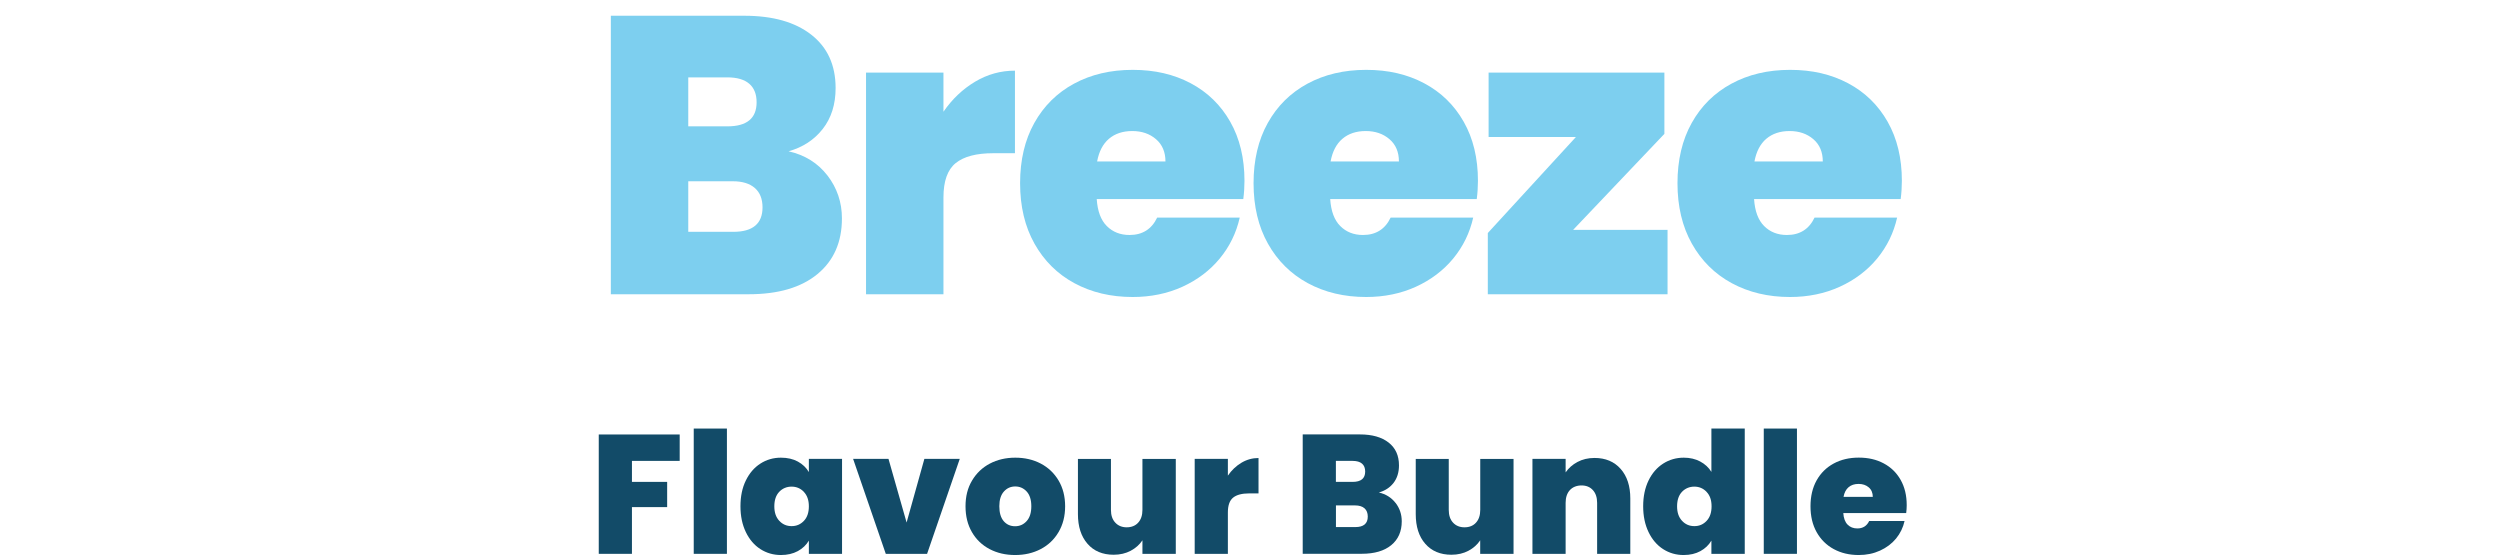 <svg viewBox="0 0 443 99" xmlns="http://www.w3.org/2000/svg">
  <defs>
    <style>
      .cls-1 {
        fill: #7dcfef;
      }

      .cls-2 {
        fill: #124b68;
      }
    </style>
  </defs>
  <g data-name="Elevate Pack" id="Elevate_Pack">
    <g>
      <path d="M146.63,31.1c1.7,2.22,2.56,4.75,2.56,7.6,0,4.2-1.45,7.49-4.34,9.87-2.89,2.38-6.95,3.57-12.18,3.57h-24.43V2.79h23.66c5.04,0,9,1.12,11.86,3.36,2.87,2.24,4.31,5.39,4.31,9.45,0,2.89-.76,5.31-2.28,7.25-1.52,1.94-3.54,3.25-6.05,3.96,2.89.65,5.19,2.09,6.89,4.3ZM121.96,22.39h6.93c3.45,0,5.18-1.42,5.18-4.27s-1.73-4.41-5.18-4.41h-6.93v8.68ZM135.12,36.74c0-1.49-.46-2.64-1.37-3.43-.91-.79-2.21-1.19-3.88-1.19h-7.91v8.96h7.98c3.45,0,5.18-1.45,5.18-4.34Z" class="cls-1"></path>
      <path d="M172.78,14.48c2.19-1.31,4.55-1.96,7.07-1.96v14.63h-3.85c-2.99,0-5.2.58-6.65,1.75-1.45,1.17-2.17,3.2-2.17,6.09v17.15h-13.72V12.87h13.72v6.93c1.54-2.24,3.41-4.01,5.6-5.32Z" class="cls-1"></path>
      <path d="M220.31,35.27h-25.97c.14,2.15.74,3.75,1.79,4.79,1.05,1.05,2.39,1.58,4.02,1.58,2.29,0,3.92-1.03,4.9-3.08h14.63c-.61,2.71-1.79,5.12-3.54,7.25-1.75,2.12-3.96,3.79-6.61,5-2.66,1.21-5.6,1.82-8.82,1.82-3.87,0-7.32-.82-10.33-2.45-3.01-1.63-5.37-3.97-7.07-7-1.7-3.03-2.55-6.6-2.55-10.71s.84-7.67,2.52-10.68c1.68-3.01,4.02-5.33,7.03-6.96,3.01-1.63,6.48-2.45,10.4-2.45s7.3.79,10.29,2.38c2.99,1.59,5.32,3.86,7,6.82,1.68,2.96,2.52,6.45,2.52,10.47,0,1.07-.07,2.15-.21,3.22ZM206.52,28.62c0-1.68-.56-3-1.68-3.96-1.12-.96-2.52-1.44-4.2-1.44s-3.06.46-4.13,1.37c-1.07.91-1.77,2.25-2.1,4.02h12.11Z" class="cls-1"></path>
      <path d="M261.68,35.27h-25.97c.14,2.15.74,3.75,1.79,4.79,1.05,1.05,2.39,1.58,4.02,1.58,2.29,0,3.92-1.03,4.9-3.08h14.63c-.61,2.71-1.79,5.12-3.54,7.25-1.75,2.12-3.96,3.79-6.61,5-2.66,1.21-5.6,1.82-8.82,1.82-3.87,0-7.32-.82-10.33-2.45-3.01-1.63-5.37-3.97-7.07-7-1.7-3.03-2.55-6.6-2.55-10.71s.84-7.67,2.52-10.68c1.68-3.01,4.02-5.33,7.03-6.96,3.01-1.63,6.48-2.45,10.4-2.45s7.3.79,10.29,2.38c2.99,1.59,5.32,3.86,7,6.82,1.68,2.96,2.52,6.45,2.52,10.47,0,1.07-.07,2.15-.21,3.22ZM247.89,28.62c0-1.68-.56-3-1.68-3.96-1.12-.96-2.52-1.44-4.2-1.44s-3.06.46-4.13,1.37c-1.07.91-1.77,2.25-2.1,4.02h12.11Z" class="cls-1"></path>
      <path d="M278.76,40.73h16.73v11.41h-31.85v-10.85l15.61-17.01h-15.47v-11.41h31.15v10.85l-16.17,17.01Z" class="cls-1"></path>
      <path d="M336.79,35.27h-25.97c.14,2.15.74,3.75,1.79,4.79,1.05,1.05,2.39,1.58,4.03,1.58,2.29,0,3.92-1.03,4.9-3.08h14.63c-.61,2.71-1.79,5.12-3.54,7.25-1.75,2.12-3.96,3.79-6.62,5-2.66,1.21-5.6,1.82-8.82,1.82-3.87,0-7.31-.82-10.32-2.45-3.01-1.63-5.37-3.97-7.07-7-1.7-3.03-2.55-6.6-2.55-10.71s.84-7.67,2.52-10.68c1.68-3.01,4.03-5.33,7.04-6.96,3.01-1.63,6.47-2.45,10.39-2.45s7.3.79,10.29,2.38c2.99,1.59,5.32,3.86,7,6.82,1.68,2.96,2.52,6.45,2.52,10.47,0,1.07-.07,2.15-.21,3.22ZM323,28.62c0-1.68-.56-3-1.68-3.96-1.12-.96-2.52-1.44-4.2-1.44s-3.06.46-4.13,1.37c-1.07.91-1.77,2.25-2.1,4.02h12.11Z" class="cls-1"></path>
    </g>
  </g>
  <g data-name="30% off in our Launch Sale!" id="_30_off_in_our_Launch_Sale_">
    <g>
      <path d="M120.44,76.99v4.68h-8.46v3.72h6.24v4.47h-6.24v8.28h-5.88v-21.15h14.34Z" class="cls-2"></path>
      <path d="M128.81,75.94v22.2h-5.88v-22.2h5.88Z" class="cls-2"></path>
      <path d="M132.16,85.15c.63-1.3,1.49-2.3,2.58-3,1.09-.7,2.3-1.05,3.64-1.05,1.16,0,2.16.23,3,.69.84.46,1.49,1.08,1.95,1.86v-2.34h5.88v16.83h-5.88v-2.34c-.46.78-1.12,1.4-1.96,1.86-.85.46-1.85.69-2.99.69-1.34,0-2.55-.35-3.64-1.05-1.09-.7-1.95-1.71-2.58-3.02-.63-1.31-.95-2.83-.95-4.57s.31-3.26.95-4.56ZM142.45,87.16c-.59-.62-1.32-.93-2.18-.93s-1.61.31-2.19.92c-.58.61-.87,1.47-.87,2.57s.29,1.93.87,2.56,1.31.95,2.19.95,1.58-.31,2.18-.93c.59-.62.88-1.48.88-2.58s-.3-1.93-.88-2.55Z" class="cls-2"></path>
      <path d="M160.65,92.59l3.15-11.28h6.27l-5.79,16.83h-7.32l-5.79-16.83h6.27l3.21,11.28Z" class="cls-2"></path>
      <path d="M175.36,97.3c-1.33-.7-2.38-1.7-3.13-3-.76-1.3-1.14-2.83-1.14-4.59s.38-3.26,1.16-4.56c.77-1.3,1.82-2.3,3.15-3,1.33-.7,2.83-1.05,4.51-1.05s3.19.35,4.52,1.05c1.33.7,2.38,1.7,3.15,3,.77,1.3,1.16,2.82,1.16,4.56s-.39,3.26-1.16,4.57c-.77,1.31-1.83,2.32-3.17,3.02s-2.85,1.05-4.53,1.05-3.19-.35-4.52-1.05ZM181.93,92.33c.55-.61.82-1.49.82-2.62s-.27-2.01-.82-2.61c-.55-.6-1.23-.9-2.03-.9s-1.47.3-2.01.9-.81,1.47-.81,2.61.26,2.04.78,2.64c.52.6,1.19.9,2.01.9s1.5-.3,2.06-.92Z" class="cls-2"></path>
      <path d="M208.35,81.31v16.83h-5.91v-2.4c-.5.76-1.19,1.38-2.07,1.85-.88.47-1.89.71-3.03.71-1.96,0-3.51-.65-4.63-1.94-1.13-1.29-1.7-3.04-1.7-5.26v-9.78h5.85v9.03c0,.96.25,1.71.77,2.26.51.55,1.19.83,2.02.83s1.54-.27,2.04-.83c.5-.55.75-1.3.75-2.26v-9.03h5.91Z" class="cls-2"></path>
      <path d="M219.98,82c.94-.56,1.95-.84,3.03-.84v6.27h-1.65c-1.28,0-2.23.25-2.85.75-.62.5-.93,1.37-.93,2.61v7.35h-5.88v-16.83h5.88v2.97c.66-.96,1.46-1.72,2.4-2.28Z" class="cls-2"></path>
      <path d="M247.3,89.12c.73.95,1.09,2.04,1.09,3.25,0,1.8-.62,3.21-1.86,4.23-1.24,1.02-2.98,1.53-5.22,1.53h-10.47v-21.15h10.14c2.16,0,3.85.48,5.08,1.44,1.23.96,1.84,2.31,1.84,4.05,0,1.24-.33,2.28-.97,3.11-.65.83-1.52,1.39-2.6,1.69,1.24.28,2.22.9,2.96,1.85ZM236.72,85.39h2.97c1.48,0,2.22-.61,2.22-1.83s-.74-1.89-2.22-1.89h-2.97v3.72ZM242.37,91.54c0-.64-.2-1.13-.58-1.47-.39-.34-.95-.51-1.67-.51h-3.39v3.84h3.42c1.48,0,2.22-.62,2.22-1.86Z" class="cls-2"></path>
      <path d="M268.2,81.31v16.83h-5.91v-2.4c-.5.76-1.19,1.38-2.07,1.85s-1.89.71-3.03.71c-1.96,0-3.5-.65-4.63-1.94s-1.69-3.04-1.69-5.26v-9.78h5.85v9.03c0,.96.25,1.71.76,2.26.51.55,1.19.83,2.03.83s1.54-.27,2.04-.83c.5-.55.75-1.3.75-2.26v-9.03h5.91Z" class="cls-2"></path>
      <path d="M287.18,83.09c1.14,1.29,1.71,3.04,1.71,5.24v9.81h-5.88v-9.03c0-.96-.25-1.71-.75-2.26s-1.17-.83-2.01-.83-1.57.28-2.07.83-.75,1.3-.75,2.26v9.03h-5.88v-16.83h5.88v2.4c.52-.76,1.22-1.38,2.1-1.85.88-.47,1.89-.71,3.03-.71,1.94,0,3.48.65,4.62,1.94Z" class="cls-2"></path>
      <path d="M292.12,85.15c.63-1.3,1.5-2.3,2.59-3,1.1-.7,2.32-1.05,3.66-1.05,1.08,0,2.04.22,2.89.67.85.45,1.52,1.07,2,1.85v-7.68h5.91v22.2h-5.91v-2.34c-.46.78-1.11,1.4-1.95,1.86-.84.46-1.83.69-2.97.69-1.34,0-2.55-.35-3.64-1.05-1.09-.7-1.95-1.71-2.58-3.02-.63-1.31-.95-2.83-.95-4.57s.32-3.26.95-4.56ZM302.41,87.16c-.59-.62-1.32-.93-2.17-.93s-1.61.31-2.19.92c-.58.61-.87,1.47-.87,2.57s.29,1.93.87,2.56,1.31.95,2.19.95,1.58-.31,2.17-.93.88-1.48.88-2.58-.29-1.93-.88-2.55Z" class="cls-2"></path>
      <path d="M318.42,75.94v22.2h-5.88v-22.2h5.88Z" class="cls-2"></path>
      <path d="M337.76,90.91h-11.13c.06.92.32,1.61.77,2.06.45.45,1.02.67,1.72.67.98,0,1.68-.44,2.1-1.32h6.27c-.26,1.16-.76,2.2-1.51,3.11s-1.7,1.62-2.84,2.14c-1.14.52-2.4.78-3.78.78-1.66,0-3.13-.35-4.42-1.05s-2.3-1.7-3.03-3c-.73-1.3-1.09-2.83-1.09-4.59s.36-3.29,1.08-4.58c.72-1.29,1.73-2.29,3.02-2.99,1.29-.7,2.77-1.05,4.46-1.05s3.13.34,4.41,1.02c1.28.68,2.28,1.65,3,2.92.72,1.27,1.08,2.76,1.08,4.48,0,.46-.03.92-.09,1.38ZM331.86,88.06c0-.72-.24-1.29-.72-1.7-.48-.41-1.08-.61-1.8-.61s-1.31.19-1.77.58c-.46.39-.76.96-.9,1.72h5.19Z" class="cls-2"></path>
    </g>
  </g>
</svg>